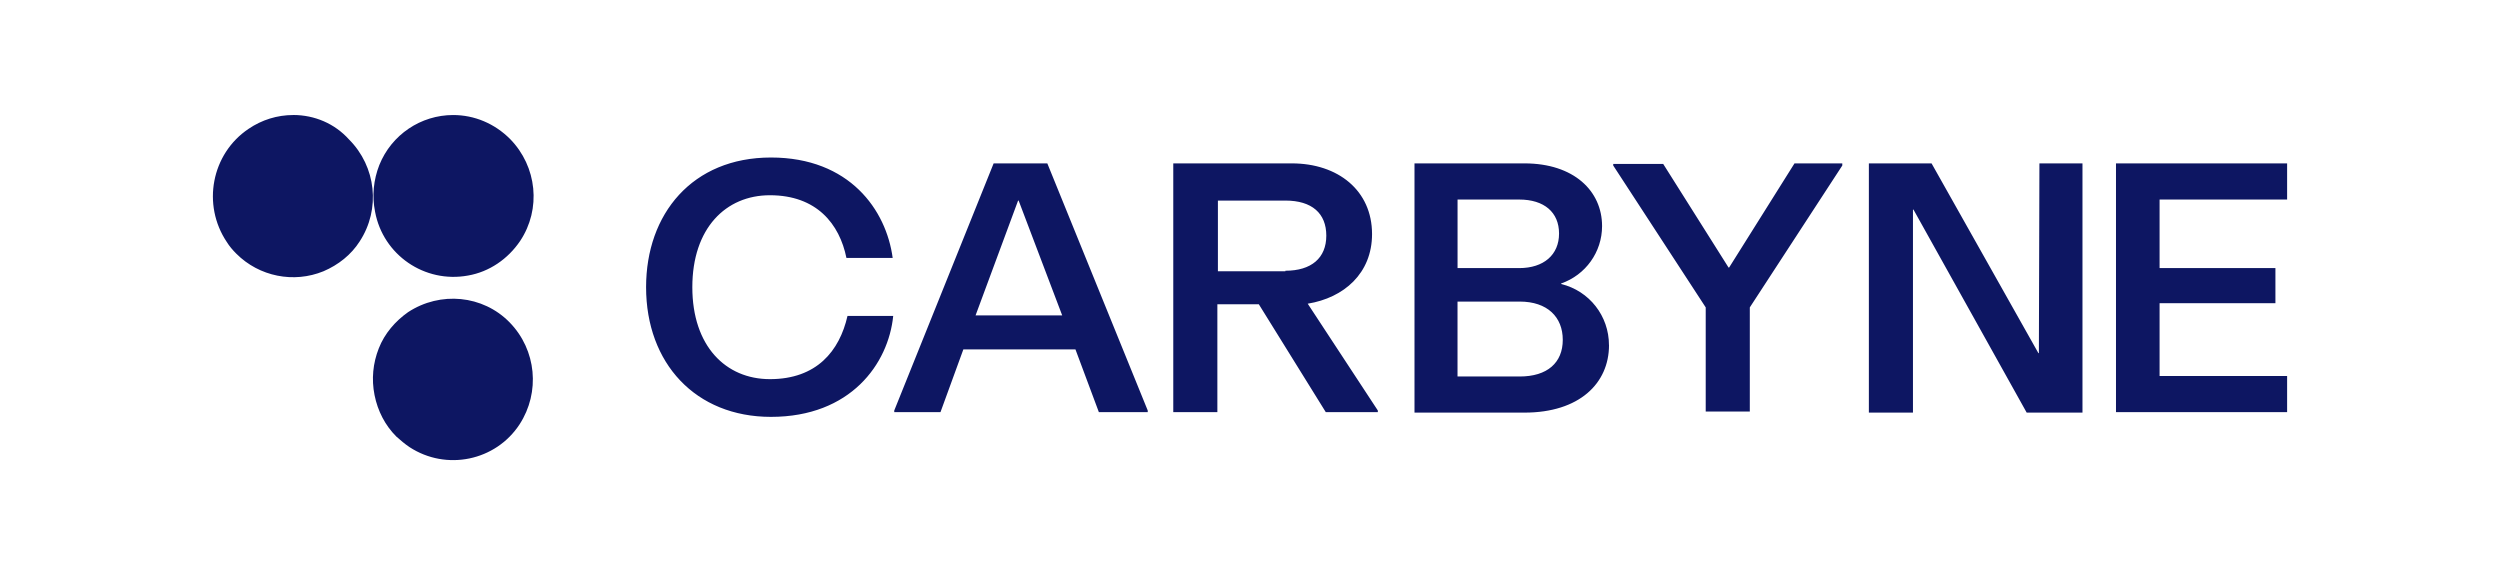 <svg xmlns="http://www.w3.org/2000/svg" id="uuid-0c4c196c-9670-432a-aeb9-f5fc8bf525ae" viewBox="0 0 652 150"><path d="M132.88,84.05c7.07,7.21,8.04,18.29,2.63,26.61-6.24,9.56-19.13,12.2-28.69,5.96-1.25-.83-2.36-1.8-3.46-2.77-2.91-2.91-4.85-6.65-5.68-10.81s-.42-8.32,1.11-12.2c1.52-3.88,4.3-7.07,7.62-9.42,8.45-5.54,19.54-4.44,26.47,2.63ZM118.19,30c-8.45,0-16.08,5.13-19.26,13.03-1.52,3.88-1.94,8.04-1.11,12.2,2.08,11.23,12.89,18.71,24.25,16.63,5.54-.97,10.39-4.3,13.58-9.01,5.54-8.32,4.44-19.4-2.63-26.61-4.02-4.02-9.29-6.24-14.83-6.24ZM200.79,98.88c-11.5,0-20.23-8.59-20.23-23.98s8.73-23.98,20.23-23.98c12.2,0,18.16,7.48,19.96,16.35h12.06c-1.66-12.47-11.23-26.19-31.74-26.19s-32.57,14.69-32.57,33.82h0c0,19.82,12.89,33.82,32.57,33.82,20.79,0,30.63-13.86,31.88-26.33h-11.92c-2.08,9.15-8.04,16.49-20.23,16.49ZM76.47,30c-4.16,0-8.18,1.25-11.64,3.6-9.7,6.51-12.2,19.82-5.68,29.52.69,1.11,1.52,2.08,2.49,3.05,5.96,5.96,14.97,7.76,22.73,4.57,3.88-1.66,7.21-4.3,9.42-7.76,5.54-8.45,4.3-19.54-2.77-26.61-3.74-4.16-9.01-6.38-14.55-6.38ZM450.95,69.78h-.14l-17.05-27.03h-13.03v.42l24.12,37v27.16h11.5v-27.16l24.12-37v-.55h-12.47l-17.05,27.16ZM596.48,52.04v-9.42h-44.63v64.86h44.63v-9.42h-33.26v-18.99h30.21v-9.15h-30.21v-17.88h33.26ZM531.75,92.09h-.14l-27.86-49.48h-16.35v65h11.5v-52.94h.14l29.52,52.94h14.55V42.61h-11.23l-.14,49.48ZM273.14,42.61l26.19,64.45v.42h-12.75l-6.1-16.35h-29.24l-5.96,16.35h-12.06v-.42l25.92-64.45h14ZM277.02,82.25l-11.36-29.94h-.14l-11.09,29.94h22.59ZM341.05,79.2l18.29,27.86v.42h-13.58l-17.46-28.13h-10.81v28.13h-11.5V42.61h30.91c12.06,0,20.93,7.07,20.93,18.43,0,10.26-7.35,16.63-16.77,18.16ZM335.23,70.61c6.79,0,10.67-3.33,10.67-9.15s-3.74-9.15-10.67-9.15h-17.6v18.43h17.6v-.14ZM419.63,90.01c0,9.98-7.76,17.6-22.04,17.6h-28.69V42.61h28.69c12.89,0,20.23,7.21,20.23,16.35,0,6.79-4.3,12.75-10.67,14.97v.14c7.35,1.8,12.47,8.32,12.47,15.94h0ZM380.13,69.92h16.08c6.38,0,10.39-3.46,10.39-9.01s-3.88-8.87-10.39-8.87h-16.08v17.88ZM407.57,88.63c0-5.96-4.02-9.98-11.23-9.98h-16.22v19.54h16.22c7.21,0,11.23-3.6,11.23-9.56Z" style="fill:#0d1662; stroke-width:0px;"></path></svg>